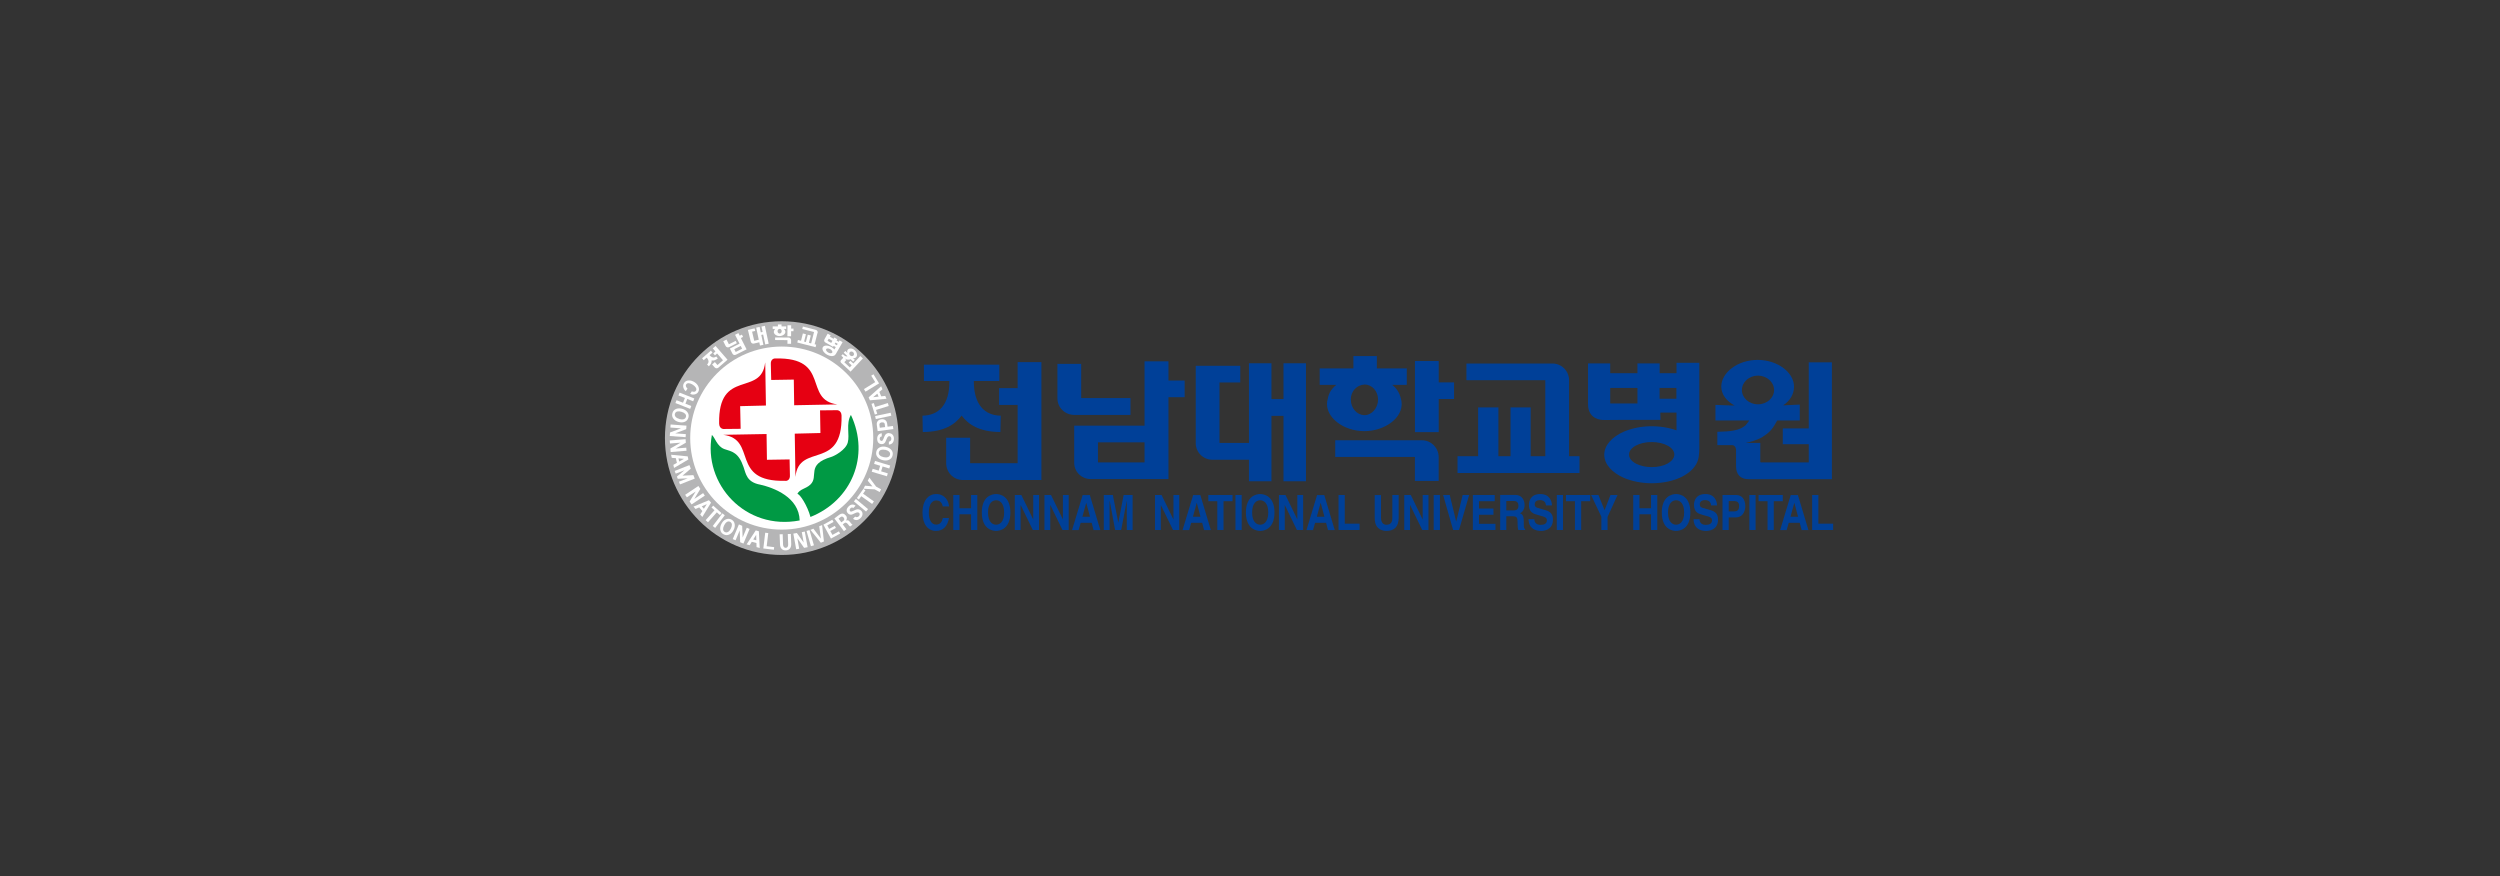 <svg width="428" height="150" viewBox="0 0 428 150" fill="none" xmlns="http://www.w3.org/2000/svg">
<rect x="0" y="0" width="428" height="150" fill="#333333" stroke="none"/>
<g clip-path="url(#clip0_2452_8872)">
<path d="M243.483 75.379H228.59V78.23H242.229V82.334H246.298V78.23C246.298 76.714 245.026 75.379 243.474 75.379H243.483Z" fill="#004098"/>
<path d="M246.307 61.81H242.238V73.98H246.307V68.315H248.932V65.464H246.307V61.81Z" fill="#004098"/>
<path d="M233.588 73.809H233.642C236.98 73.809 240.318 71.554 239.939 68.739C239.722 67.467 239.235 66.565 238.342 65.888H240.841V63.065H235.717V60.963H231.703V63.065H225.93V65.888H228.78C227.671 66.782 227.427 67.566 227.211 68.739C226.832 71.346 229.899 73.809 233.552 73.809H233.606H233.588ZM231.252 68.414C231.252 66.953 232.307 65.897 233.588 65.834H233.642C234.923 65.834 235.925 66.998 235.925 68.414C235.925 69.831 234.869 71.076 233.597 71.076H233.543C232.271 71.022 231.261 69.858 231.261 68.414H231.252Z" fill="#004098"/>
<path d="M268.624 65.302V65.085C268.624 63.515 267.352 62.234 265.774 62.234H251.052V65.085H264.556V78.103H262.048V69.749H258.602V78.103H256.527V69.749H253.054V78.103H249.527V80.98H270.41V78.103H268.624V65.302Z" fill="#004098"/>
<path d="M287.008 63.896H284.13V62.218H280.333V63.896H275.669V62.218H271.871V69.191C271.871 71.167 273.197 71.906 274.613 71.906L278.005 71.879H284.275L284.248 70.634H287.017V73.675C286.584 73.512 286.097 73.377 285.583 73.269C284.717 73.079 283.77 72.971 282.786 72.971C281 72.971 279.367 73.323 278.014 73.891C275.985 74.784 274.649 76.228 274.649 77.851C274.649 79.475 275.976 80.919 278.014 81.812C279.367 82.38 281 82.732 282.786 82.732C283.76 82.732 284.708 82.624 285.583 82.434C288.569 81.785 290.679 80.098 290.842 78.014C290.896 77.608 290.923 77.202 290.923 76.796V62.109H287.017V63.896H287.008ZM280.333 69.074H275.669V66.412H280.333V69.074ZM285.565 79.322C284.861 79.728 283.86 79.971 282.768 79.971C280.63 79.971 278.889 79.024 278.889 77.824C278.889 76.624 280.621 75.677 282.768 75.677C283.851 75.677 284.861 75.921 285.565 76.327C286.241 76.706 286.647 77.247 286.647 77.815C286.647 78.384 286.241 78.925 285.565 79.304V79.322ZM286.999 68.262H284.121V66.412H286.999V68.262Z" fill="#004098"/>
<path d="M309.659 62.028V73.341H305.212V76.047H309.659V79.168H301.414C301.378 79.132 301.36 79.096 301.36 79.06V75.831H298.862C298.807 75.831 299.971 75.614 300.954 75.208C301.36 75.046 301.712 74.856 301.983 74.64C303.092 73.909 303.498 73.368 304.265 71.979H308.117V69.263C307.17 69.317 306.213 69.371 305.266 69.399C306.43 68.641 307.134 67.504 307.134 66.196C307.134 63.778 304.364 61.64 300.954 61.613H300.927C297.481 61.613 294.685 63.778 294.685 66.196C294.685 67.522 295.578 68.668 296.967 69.426C295.885 69.399 294.775 69.371 293.684 69.317V71.979H299.457C299.457 72.087 298.807 72.845 298.807 72.845C297.779 73.684 296.444 73.873 294.008 73.927V76.21H296.588C297.021 76.21 297.265 76.832 297.211 77.103V79.818C297.211 81.334 298.077 82.037 299.331 82.037H313.62V62.028H309.659ZM298.212 66.773C298.212 65.42 299.457 64.302 300.954 64.302C302.452 64.302 303.724 65.411 303.724 66.773C303.724 68.136 302.479 69.218 300.954 69.218C299.43 69.218 298.212 68.109 298.212 66.773Z" fill="#004098"/>
<path d="M200.041 61.865H195.945V72.871H183.902V79.222C183.902 80.765 185.147 82.019 186.753 82.019H200.041V68H202.81V65.149H200.041V61.865ZM195.945 79.168H187.971V75.722H195.945V79.168Z" fill="#004098"/>
<path d="M193.534 71.031V68.154H185.1V62.299H181.031V68.208C181.031 69.75 182.303 71.031 183.909 71.031H193.534Z" fill="#004098"/>
<path d="M174.22 66.448H171.045V69.325H174.22V79.303H166.084V74.936H161.988V79.303C161.988 80.899 163.26 82.18 164.866 82.18H178.289V62H174.22V66.448Z" fill="#004098"/>
<path d="M164.623 71.139C165.787 72.682 167.636 73.936 171.271 73.963L171.326 71.166C168.637 71.112 166.716 69.38 166.716 65.23H171.082V62.434H158.173V65.23H162.539C162.566 69.38 160.645 71.112 157.93 71.166L157.984 73.963C161.619 73.936 163.486 72.691 164.632 71.139H164.623Z" fill="#004098"/>
<path d="M219.731 68.315H217.674V62.19H213.822V75.829H208.779V65.473H212.334V62.623H204.711V75.884C204.711 77.426 205.983 78.707 207.562 78.707H213.822V82.397H217.674V71.193H219.731V82.397H223.582V62.19H219.731V68.315Z" fill="#004098"/>
<path d="M161.403 86.709C161.322 86.348 161.15 85.672 160.275 85.672C159.761 85.672 159.012 86.078 159.012 87.765C159.012 88.838 159.373 89.812 160.275 89.812C160.861 89.812 161.276 89.424 161.403 88.685H162.467C162.251 89.984 161.529 90.895 160.257 90.895C158.904 90.895 157.93 89.821 157.93 87.746C157.93 85.672 158.958 84.58 160.275 84.58C161.8 84.58 162.422 85.816 162.476 86.7H161.412L161.403 86.709Z" fill="#004098"/>
<path d="M164.264 88.044V90.732H163.199V84.742H164.264V87.016H166.248V84.742H167.313V90.732H166.248V88.044H164.264Z" fill="#004098"/>
<path d="M169.15 87.737C169.15 86.06 169.962 85.645 170.531 85.645C171.099 85.645 171.911 86.06 171.911 87.737C171.911 89.415 171.099 89.83 170.531 89.83C169.962 89.83 169.15 89.415 169.15 87.737ZM168.086 87.737C168.086 90.552 169.863 90.895 170.531 90.895C171.198 90.895 172.975 90.552 172.975 87.737C172.975 84.923 171.207 84.58 170.531 84.58C169.854 84.58 168.086 84.923 168.086 87.737Z" fill="#004098"/>
<path d="M176.892 84.742H177.884V90.732H176.819L174.745 86.465H174.727V90.732H173.734V84.742H174.853L176.874 88.91H176.892V84.742Z" fill="#004098"/>
<path d="M181.97 84.742H182.962V90.732H181.898L179.823 86.465H179.805V90.732H178.812V84.742H179.931L181.961 88.91H181.97V84.742Z" fill="#004098"/>
<path d="M185.957 86.096H185.975L186.606 88.469H185.307L185.957 86.096ZM185.018 89.506H186.895L187.22 90.742H188.374L186.579 84.752H185.352L183.539 90.742H184.658L185.009 89.506H185.018Z" fill="#004098"/>
<path d="M193.903 90.732H192.911V85.725H192.902L191.946 90.732H190.908L189.979 85.725H189.961V90.732H188.969V84.742H190.52L191.449 89.469H191.458L192.37 84.742H193.903V90.732Z" fill="#004098"/>
<path d="M200.896 84.742H201.888V90.732H200.823L198.74 86.465H198.731V90.732H197.738V84.742H198.857L200.878 88.91H200.896V84.742Z" fill="#004098"/>
<path d="M204.875 86.096H204.893L205.524 88.469H204.225L204.875 86.096ZM203.936 89.506H205.813L206.138 90.742H207.292L205.497 84.752H204.27L202.457 90.742H203.576L203.927 89.506H203.936Z" fill="#004098"/>
<path d="M209.465 90.732H208.401V85.807H206.867V84.742H211.008V85.807H209.465V90.732Z" fill="#004098"/>
<path d="M212.576 90.732H211.512V84.742H212.576V90.732Z" fill="#004098"/>
<path d="M214.365 87.737C214.365 86.06 215.177 85.645 215.745 85.645C216.314 85.645 217.126 86.06 217.126 87.737C217.126 89.415 216.314 89.83 215.745 89.83C215.177 89.83 214.365 89.415 214.365 87.737ZM213.301 87.737C213.301 90.552 215.078 90.895 215.745 90.895C216.413 90.895 218.19 90.552 218.19 87.737C218.19 84.923 216.413 84.58 215.745 84.58C215.078 84.58 213.301 84.923 213.301 87.737Z" fill="#004098"/>
<path d="M222.105 84.742H223.098V90.732H222.033L219.958 86.465H219.949V90.732H218.957V84.742H220.076L222.096 88.91H222.105V84.742Z" fill="#004098"/>
<path d="M226.089 86.096H226.107L226.739 88.469H225.44L226.089 86.096ZM225.151 89.506H227.028L227.352 90.742H228.507L226.712 84.752H225.485L223.672 90.742H224.79L225.142 89.506H225.151Z" fill="#004098"/>
<path d="M230.221 89.65H232.756V90.732H229.156V84.742H230.221V89.65Z" fill="#004098"/>
<path d="M239.452 88.639C239.452 90.218 238.64 90.895 237.359 90.895C236.89 90.895 236.196 90.759 235.745 90.173C235.465 89.803 235.366 89.325 235.348 88.721V84.751H236.43V88.639C236.43 89.478 236.845 89.839 237.341 89.839C238.072 89.839 238.37 89.424 238.37 88.694V84.742H239.452V88.639Z" fill="#004098"/>
<path d="M243.564 84.742H244.556V90.732H243.491L241.417 86.465H241.399V90.732H240.406V84.742H241.525L243.545 88.91H243.564V84.742Z" fill="#004098"/>
<path d="M246.514 90.732H245.449V84.742H246.514V90.732Z" fill="#004098"/>
<path d="M250.409 84.742H251.519L249.787 90.732H248.776L247.062 84.742H248.199L249.291 89.28H249.309L250.409 84.742Z" fill="#004098"/>
<path d="M255.896 85.807H253.199V87.061H255.679V88.125H253.199V89.677H256.022V90.732H252.152V84.742H255.896V85.807Z" fill="#004098"/>
<path d="M257.878 87.378V85.772H259.204C259.827 85.772 259.953 86.241 259.953 86.557C259.953 87.152 259.683 87.378 259.132 87.378H257.887H257.878ZM256.841 90.734H257.878V88.388H258.979C259.764 88.388 259.809 88.704 259.809 89.525C259.809 90.138 259.854 90.454 259.926 90.734H261.099V90.571C260.873 90.472 260.873 90.255 260.873 89.38C260.873 88.262 260.648 88.081 260.224 87.856C260.729 87.657 261.009 87.089 261.009 86.43C261.009 85.916 260.765 84.734 259.403 84.734H256.832V90.725L256.841 90.734Z" fill="#004098"/>
<path d="M262.68 88.892C262.68 89.226 262.824 89.858 263.762 89.858C264.267 89.858 264.827 89.713 264.827 89.082C264.827 88.613 264.448 88.486 263.907 88.342L263.365 88.189C262.544 87.963 261.751 87.746 261.751 86.429C261.751 85.762 262.057 84.58 263.708 84.58C265.269 84.58 265.684 85.78 265.693 86.52H264.673C264.646 86.258 264.565 85.618 263.627 85.618C263.221 85.618 262.743 85.789 262.743 86.339C262.743 86.808 263.068 86.907 263.284 86.962L264.529 87.323C265.224 87.521 265.864 87.855 265.864 88.937C265.864 90.742 264.304 90.895 263.862 90.895C262.003 90.895 261.688 89.632 261.688 88.892H262.707H262.68Z" fill="#004098"/>
<path d="M267.588 90.732H266.523V84.742H267.588V90.732Z" fill="#004098"/>
<path d="M270.697 90.732H269.632V85.807H268.09V84.742H272.239V85.807H270.697V90.732Z" fill="#004098"/>
<path d="M275.218 90.732H274.154V88.468L272.395 84.742H273.648L274.704 87.349L275.714 84.742H276.923L275.218 88.486V90.732Z" fill="#004098"/>
<path d="M280.674 88.044V90.732H279.609V84.742H280.674V87.016H282.658V84.742H283.723V90.732H282.658V88.044H280.674Z" fill="#004098"/>
<path d="M285.564 87.737C285.564 86.06 286.376 85.645 286.945 85.645C287.513 85.645 288.325 86.06 288.325 87.737C288.325 89.415 287.513 89.83 286.945 89.83C286.376 89.83 285.564 89.415 285.564 87.737ZM284.5 87.737C284.5 90.552 286.268 90.895 286.945 90.895C287.621 90.895 289.389 90.552 289.389 87.737C289.389 84.923 287.612 84.58 286.945 84.58C286.277 84.58 284.5 84.923 284.5 87.737Z" fill="#004098"/>
<path d="M290.961 88.892C290.961 89.226 291.105 89.858 292.034 89.858C292.539 89.858 293.099 89.713 293.099 89.082C293.099 88.613 292.72 88.486 292.179 88.342L291.628 88.189C290.807 87.963 290.014 87.746 290.014 86.429C290.014 85.762 290.32 84.58 291.971 84.58C293.532 84.58 293.947 85.78 293.956 86.52H292.936C292.909 86.258 292.828 85.618 291.89 85.618C291.484 85.618 291.006 85.789 291.006 86.339C291.006 86.808 291.331 86.907 291.547 86.962L292.792 87.323C293.487 87.521 294.127 87.855 294.127 88.937C294.127 90.742 292.566 90.895 292.115 90.895C290.257 90.895 289.941 89.632 289.941 88.892H290.961Z" fill="#004098"/>
<path d="M295.955 87.539V85.78H296.794C297.453 85.78 297.732 86.023 297.732 86.61C297.732 86.88 297.732 87.548 296.938 87.548H295.955V87.539ZM295.955 88.576H297.173C298.544 88.576 298.797 87.205 298.797 86.664C298.797 85.491 298.201 84.742 297.218 84.742H294.891V90.732H295.955V88.567V88.576Z" fill="#004098"/>
<path d="M300.557 90.732H299.492V84.742H300.557V90.732Z" fill="#004098"/>
<path d="M303.67 90.732H302.605V85.807H301.062V84.742H305.212V85.807H303.67V90.732Z" fill="#004098"/>
<path d="M307.179 86.096H307.197L307.829 88.469H306.53L307.179 86.096ZM306.241 89.506H308.117L308.442 90.742H309.597L307.802 84.752H306.575L304.762 90.742H305.88L306.232 89.506H306.241Z" fill="#004098"/>
<path d="M311.303 89.65H313.838V90.732H310.238V84.742H311.303V89.65Z" fill="#004098"/>
<path d="M133.835 55C122.785 55 113.836 63.967 113.836 74.991C113.836 86.015 122.785 95.009 133.835 95.009C144.886 95.009 153.834 86.042 153.834 74.991C153.834 63.94 144.886 55 133.835 55Z" fill="#B5B5B6"/>
<path d="M133.833 59.33C125.182 59.33 118.164 66.358 118.164 74.991C118.164 83.624 125.173 90.67 133.833 90.67C142.493 90.67 149.502 83.642 149.502 74.991C149.502 66.34 142.493 59.33 133.833 59.33Z" fill="white"/>
<path d="M123.117 72.52C122.919 62.994 130.361 67.982 130.992 62.064C131.028 61.776 131.083 68.018 131.128 69.426L126.716 69.534L126.798 73.413L124.118 73.44C123.289 73.548 123.117 72.845 123.117 72.52Z" fill="#E60012"/>
<path d="M144.073 71.156C144.271 80.701 136.811 75.694 136.18 81.621C136.171 81.909 136.099 75.667 136.062 74.241L140.456 74.133L140.392 70.254L143.081 70.227C143.902 70.137 144.073 70.822 144.073 71.147V71.156Z" fill="#E60012"/>
<path d="M132.751 61.368C142.322 61.143 137.451 68.486 143.377 69.235L135.962 69.379L135.899 64.986L132.029 65.049L131.966 62.37C131.903 61.54 132.453 61.341 132.76 61.368H132.751Z" fill="#E60012"/>
<path d="M134.447 82.316C124.876 82.55 129.747 75.207 123.82 74.44L131.235 74.305L131.299 78.716L135.177 78.653L135.232 81.332C135.295 82.162 134.744 82.361 134.438 82.325L134.447 82.316Z" fill="#E60012"/>
<path d="M136.504 84.572C136.901 84.482 138.281 86.656 138.75 88.505C145.795 85.691 148.98 78.077 145.678 71.031C144.785 72.565 145.507 74.432 145.137 75.758C144.785 77.048 142.855 78.059 142.349 78.212C137.884 79.529 140.266 81.541 138.723 82.975C137.92 83.715 136.901 83.715 136.504 84.572Z" fill="#009944"/>
<path d="M130.012 82.947C127.82 82.487 127.693 81.097 127.296 79.961C126.439 77.444 125.339 77.317 124.022 76.885C122.732 76.424 122.398 74.864 121.875 74.467C120.314 82.875 127.63 90.885 136.903 89.099C136.795 85.157 132.564 83.506 130.012 82.938V82.947Z" fill="#009944"/>
<path d="M126.411 57.031L125.842 57.319L126.609 58.835L126.059 59.114L124.949 59.674L125.391 60.54C125.499 60.765 125.761 60.846 125.978 60.729L126.699 60.368L127.818 59.809L126.835 57.87L127.213 57.68L127.015 57.283L126.636 57.472L126.411 57.022V57.031ZM127.051 59.701L126.501 59.98L125.951 60.26L125.707 59.782L126.257 59.502L126.808 59.223L127.051 59.701Z" fill="white"/>
<path d="M126.148 58.753L125.949 58.356L124.786 58.943L124.38 58.131L123.82 58.419L124.226 59.231C124.334 59.448 124.596 59.538 124.822 59.43L126.148 58.753Z" fill="white"/>
<path d="M122.478 60.178L122.109 60.502L122.397 60.836L122.767 60.511L123.777 61.675L122.902 62.433L122.83 62.496L122.388 61.982L121.91 62.397L122.352 62.902C122.515 63.092 122.794 63.11 122.984 62.947L123.2 62.758L124.553 61.585L124.481 61.504L122.506 59.23L122.027 59.645L122.478 60.169V60.178Z" fill="white"/>
<path d="M121.828 61.702C122.117 61.765 122.46 61.72 122.893 61.359L122.613 61.026C122.297 61.287 121.891 61.287 121.476 60.8L121.981 60.358L121.702 60.033L120.953 60.683L120.195 61.341L120.475 61.666L120.989 61.224C121.413 61.702 121.368 62.108 121.052 62.388L121.341 62.712C121.765 62.343 121.855 62.009 121.828 61.711V61.702Z" fill="white"/>
<path d="M130.56 56.832L130.244 56.895L130.046 55.966L129.459 56.092L129.901 58.158L129.125 58.347L128.756 56.778L129.288 56.66L129.189 56.218L128.043 56.48L128.521 58.455C128.575 58.699 128.792 58.87 129.035 58.825L129.991 58.6L130.109 59.159L130.695 59.033L130.334 57.337L130.65 57.274L131.011 58.97L131.597 58.843L130.948 55.785L130.361 55.911L130.56 56.841V56.832Z" fill="white"/>
<path d="M135 57.788L132.699 57.77V58.212L134.81 58.23V58.861H135.433V58.257V58.221C135.433 57.986 135.234 57.779 135 57.779V57.788Z" fill="white"/>
<path d="M135.45 55.685H134.819L134.801 57.571H135.432L135.441 56.696H135.847V56.254H135.441L135.45 55.685Z" fill="white"/>
<path d="M133.467 57.535C133.981 57.535 134.504 57.193 134.45 56.76C134.414 56.561 134.342 56.426 134.207 56.318H134.594V55.885H133.801V55.551H133.178V55.876H132.285V56.309H132.727C132.556 56.453 132.52 56.57 132.484 56.751C132.42 57.157 132.89 57.535 133.458 57.544L133.467 57.535ZM133.115 56.697C133.115 56.471 133.277 56.309 133.476 56.3C133.674 56.3 133.828 56.48 133.828 56.697C133.828 56.922 133.665 57.102 133.467 57.102C133.268 57.093 133.115 56.913 133.115 56.688V56.697Z" fill="white"/>
<path d="M139.978 57.039C139.978 57.039 139.978 57.012 139.978 57.003C140.041 56.768 139.897 56.525 139.662 56.471L137.452 55.902L137.344 56.326L139.365 56.84L138.869 58.789L138.49 58.69L138.805 57.436L138.291 57.301L137.966 58.555L137.66 58.473L137.976 57.219L137.452 57.084L137.137 58.338L136.604 58.203L136.496 58.636L139.626 59.439L139.735 59.006L139.464 58.934L139.951 57.012L139.978 57.039Z" fill="white"/>
<path d="M143.597 58.518L143.407 58.41L143.218 58.302L143.344 58.076L143.164 57.968L142.839 57.778L142.713 58.004L142.397 57.824L142.081 57.643L142.208 57.418L141.694 57.129L141.161 58.067C141.008 58.329 141.134 58.536 141.324 58.645L141.784 58.897L142.424 59.267L142.623 59.384L142.713 59.213L142.893 59.312L143.083 59.42L142.848 59.826C142.803 59.772 142.749 59.718 142.686 59.664C142.587 59.574 142.46 59.483 142.334 59.411C142.09 59.276 141.847 59.195 141.621 59.168C141.279 59.132 140.99 59.222 140.864 59.438C140.737 59.655 140.809 59.953 141.008 60.232C141.143 60.413 141.342 60.584 141.576 60.719C141.712 60.791 141.847 60.855 141.973 60.891C142.424 61.035 142.839 60.972 143.02 60.701C143.056 60.647 143.092 60.602 143.128 60.548C143.489 59.916 143.868 59.258 144.255 58.572L143.732 58.275L143.597 58.518ZM142.307 58.708L141.991 58.527L141.675 58.347L141.883 57.986L142.199 58.166L142.514 58.347L142.307 58.708ZM142.226 60.485C142.099 60.485 141.946 60.44 141.802 60.358C141.513 60.196 141.351 59.934 141.441 59.772C141.531 59.61 141.838 59.619 142.127 59.772C142.271 59.853 142.388 59.962 142.451 60.079C142.514 60.178 142.523 60.286 142.487 60.358C142.442 60.431 142.343 60.476 142.226 60.476V60.485ZM143.272 59.105L143.083 58.996L142.893 58.888L143.038 58.645L143.227 58.753L143.416 58.861L143.272 59.105Z" fill="white"/>
<path d="M147.286 60.954L146.095 62.235L145.59 61.766L145.301 62.073L145.807 62.542L145.482 62.894L144.571 62.037L144.553 62.019C144.553 62.019 144.553 62.013 144.553 62.001L144.896 61.631L144.85 61.586L144.616 61.369C144.616 61.369 144.769 61.459 144.914 61.522C144.977 61.549 145.04 61.558 145.094 61.568C145.301 61.603 145.401 61.586 145.635 61.504L146.068 61.91L146.357 61.603C146.24 61.513 146.131 61.414 146.023 61.315C146.24 61.351 146.438 61.297 146.573 61.153C146.826 60.882 146.745 60.35 146.357 59.98C145.969 59.61 145.419 59.565 145.166 59.835C145.022 59.989 145.004 60.205 145.085 60.44C144.968 60.322 144.841 60.205 144.724 60.079L144.445 60.377L145.094 60.99L144.932 61.017C144.724 61.008 144.553 60.882 144.273 60.638L144.03 60.9L144.318 61.17C144.363 61.216 144.327 61.315 144.291 61.333L144.002 61.64C143.84 61.811 143.867 61.982 144.002 62.118L144.183 62.289L145.617 63.624L147.728 61.36L147.277 60.945L147.286 60.954ZM145.491 60.286C145.635 60.133 145.888 60.142 146.059 60.295C146.231 60.458 146.258 60.71 146.113 60.864C145.969 61.017 145.716 61.008 145.545 60.846C145.374 60.692 145.356 60.431 145.491 60.277V60.286Z" fill="white"/>
<path d="M149.539 64.076L150.495 65.637L148.177 67.053L147.906 66.611L149.837 65.42L149.151 64.32L149.539 64.076Z" fill="white"/>
<path d="M150.199 67.396L149.478 68L150.416 67.901L150.199 67.396ZM150.858 66.142L151.074 66.647L150.542 67.098L150.867 67.856L151.552 67.775L151.769 68.271L148.927 68.532L148.711 68.027L150.849 66.133L150.858 66.142Z" fill="white"/>
<path d="M149.605 69.009L149.813 69.677L151.996 69L152.149 69.505L149.975 70.182L150.182 70.84L149.768 70.976L149.199 69.135L149.605 69.009Z" fill="white"/>
<path d="M152.481 70.66L152.59 71.174L149.938 71.743L149.82 71.228L152.481 70.66Z" fill="white"/>
<path d="M150.967 72.302C150.841 72.321 150.733 72.366 150.651 72.447C150.57 72.528 150.534 72.609 150.552 72.709L150.624 73.232L151.535 73.115L151.463 72.591C151.445 72.483 151.4 72.402 151.31 72.357C151.22 72.312 151.111 72.293 150.976 72.312L150.967 72.302ZM150.904 71.779C151.202 71.743 151.445 71.806 151.626 71.978C151.77 72.113 151.851 72.293 151.878 72.501L151.95 73.051L152.87 72.925L152.943 73.448L150.254 73.809L150.11 72.736C150.083 72.501 150.119 72.302 150.236 72.131C150.372 71.933 150.597 71.815 150.904 71.779Z" fill="white"/>
<path d="M152.238 74.169C152.49 74.169 152.689 74.269 152.833 74.449C152.986 74.638 153.05 74.873 153.04 75.153C153.022 75.468 152.932 75.712 152.761 75.874C152.617 76.019 152.418 76.1 152.174 76.127V75.604C152.292 75.604 152.382 75.55 152.463 75.468C152.544 75.378 152.598 75.27 152.598 75.135C152.598 74.99 152.571 74.873 152.49 74.783C152.418 74.702 152.328 74.665 152.229 74.675C152.066 74.675 151.94 74.81 151.841 75.044C151.751 75.261 151.66 75.478 151.561 75.694C151.426 75.919 151.227 76.037 150.966 76.037C150.704 76.037 150.506 75.947 150.361 75.775C150.235 75.613 150.172 75.387 150.172 75.108C150.172 74.837 150.244 74.62 150.379 74.458C150.515 74.296 150.704 74.206 150.957 74.178V74.72C150.848 74.72 150.767 74.765 150.704 74.828C150.641 74.9 150.605 74.99 150.605 75.099C150.605 75.216 150.641 75.315 150.704 75.378C150.767 75.45 150.848 75.487 150.948 75.487C151.056 75.487 151.155 75.369 151.245 75.135C151.372 74.792 151.471 74.575 151.534 74.476C151.696 74.242 151.931 74.124 152.229 74.133L152.238 74.169Z" fill="white"/>
<path d="M151.552 77.02C151.273 76.957 151.038 76.966 150.84 77.02C150.632 77.092 150.506 77.228 150.461 77.435C150.416 77.642 150.479 77.823 150.641 77.967C150.785 78.103 151.002 78.202 151.282 78.265C151.57 78.328 151.805 78.328 151.985 78.265C152.193 78.202 152.328 78.058 152.373 77.841C152.418 77.633 152.355 77.453 152.193 77.3C152.039 77.164 151.832 77.065 151.552 77.002V77.02ZM151.661 76.506C152.048 76.587 152.346 76.749 152.572 76.993C152.815 77.264 152.896 77.579 152.815 77.949C152.734 78.31 152.536 78.572 152.202 78.716C151.904 78.851 151.561 78.869 151.173 78.788C150.785 78.707 150.488 78.545 150.262 78.292C150.019 78.021 149.938 77.706 150.019 77.345C150.1 76.984 150.298 76.731 150.632 76.578C150.93 76.443 151.273 76.416 151.661 76.497V76.506Z" fill="white"/>
<path d="M152.399 79.701L152.246 80.206L151.1 79.863L150.848 80.693L151.994 81.045L151.84 81.541L149.242 80.765L149.396 80.26L150.433 80.567L150.686 79.737L149.648 79.421L149.801 78.916L152.399 79.701Z" fill="white"/>
<path d="M148.838 81.775L149.993 83.309L150.85 83.769L150.598 84.238L149.741 83.778L147.828 83.67L148.099 83.147L149.362 83.273L148.559 82.299L148.838 81.775Z" fill="white"/>
<path d="M148.162 83.95L147.756 84.518L149.614 85.844L149.307 86.277L147.449 84.951L147.043 85.52L146.691 85.267L147.81 83.697L148.162 83.95Z" fill="white"/>
<path d="M148.61 87.161L148.267 87.576L146.184 85.835L146.526 85.42L148.61 87.161Z" fill="white"/>
<path d="M147.419 87.422C147.6 87.594 147.681 87.801 147.663 88.036C147.645 88.27 147.537 88.496 147.329 88.694C147.104 88.911 146.869 89.028 146.634 89.037C146.427 89.037 146.229 88.974 146.039 88.821L146.4 88.442C146.49 88.514 146.589 88.541 146.698 88.532C146.815 88.532 146.923 88.478 147.022 88.388C147.131 88.288 147.185 88.171 147.176 88.054C147.176 87.946 147.14 87.865 147.058 87.792C146.932 87.693 146.752 87.693 146.517 87.792C146.301 87.891 146.084 87.982 145.877 88.081C145.615 88.153 145.399 88.099 145.209 87.928C145.02 87.747 144.93 87.549 144.948 87.332C144.966 87.125 145.074 86.917 145.263 86.719C145.453 86.52 145.651 86.412 145.859 86.385C146.066 86.358 146.274 86.421 146.472 86.574L146.093 86.971C146.012 86.908 145.931 86.881 145.841 86.89C145.75 86.89 145.66 86.944 145.588 87.025C145.507 87.116 145.462 87.206 145.462 87.296C145.462 87.395 145.498 87.477 145.57 87.54C145.651 87.621 145.805 87.594 146.021 87.486C146.346 87.323 146.571 87.233 146.68 87.206C146.959 87.152 147.212 87.224 147.428 87.431L147.419 87.422Z" fill="white"/>
<path d="M143.83 91.347L142.26 92.204L140.961 89.823L142.494 88.975L142.702 89.353L141.628 89.949L141.953 90.553L142.918 90.03L143.108 90.382L142.143 90.905L142.513 91.573L143.622 90.968L143.83 91.347Z" fill="white"/>
<path d="M140.744 89.885L141.059 92.699L140.527 92.916L138.75 90.715L139.255 90.507L140.545 92.212L140.247 90.092L140.744 89.885Z" fill="white"/>
<path d="M139.346 93.359L138.832 93.512L138.074 90.896L138.588 90.752L139.346 93.359Z" fill="white"/>
<path d="M138.265 93.683L137.661 93.791L136.506 92.15L136.822 93.945L136.307 94.035L135.82 91.356L136.425 91.248L137.588 92.889L137.264 91.103L137.778 91.004L138.265 93.683Z" fill="white"/>
<path d="M135.457 93.106C135.466 93.44 135.394 93.711 135.232 93.909C135.069 94.108 134.835 94.216 134.537 94.225C134.23 94.234 133.996 94.153 133.815 93.963C133.635 93.774 133.545 93.512 133.536 93.178L133.473 91.473L133.996 91.455L134.059 93.242C134.059 93.404 134.113 93.539 134.194 93.638C134.276 93.747 134.384 93.792 134.519 93.792C134.654 93.792 134.754 93.729 134.835 93.62C134.907 93.512 134.943 93.377 134.934 93.214L134.871 91.428L135.394 91.41L135.457 93.115V93.106Z" fill="white"/>
<path d="M132.484 94.115L130.68 93.898L131.004 91.201L131.528 91.264L131.257 93.511L132.538 93.673L132.484 94.115Z" fill="white"/>
<path d="M129.485 92.51L129.458 91.562L128.953 92.356L129.485 92.501V92.51ZM130.054 93.809L129.521 93.664L129.503 92.97L128.709 92.753L128.34 93.34L127.816 93.195L129.386 90.805L129.918 90.949L130.063 93.8L130.054 93.809Z" fill="white"/>
<path d="M127.277 93.061L126.717 92.826L126.636 90.815L125.932 92.493L125.445 92.294L126.501 89.777L127.06 90.021L127.141 92.024L127.845 90.346L128.332 90.553L127.277 93.061Z" fill="white"/>
<path d="M125.12 90.499C125.246 90.246 125.309 90.012 125.3 89.813C125.282 89.597 125.183 89.434 124.993 89.335C124.804 89.236 124.615 89.245 124.434 89.371C124.263 89.48 124.118 89.66 123.983 89.921C123.848 90.183 123.785 90.409 123.794 90.607C123.803 90.824 123.902 90.986 124.1 91.085C124.29 91.184 124.479 91.166 124.669 91.049C124.84 90.941 124.993 90.76 125.12 90.499ZM125.589 90.742C125.408 91.094 125.174 91.347 124.885 91.491C124.56 91.654 124.236 91.654 123.902 91.491C123.568 91.32 123.379 91.058 123.316 90.697C123.261 90.373 123.325 90.039 123.505 89.687C123.685 89.335 123.92 89.082 124.218 88.938C124.542 88.776 124.867 88.776 125.201 88.938C125.535 89.11 125.724 89.371 125.778 89.732C125.832 90.057 125.769 90.391 125.589 90.742Z" fill="white"/>
<path d="M122.434 90.38L122.02 90.056L123.67 87.891L124.085 88.215L122.434 90.38Z" fill="white"/>
<path d="M123.244 88.17L122.721 87.71L121.206 89.415L120.809 89.054L122.324 87.349L121.81 86.889L122.099 86.564L123.533 87.846L123.244 88.17Z" fill="white"/>
<path d="M120.495 87.107L121.009 86.313L120.143 86.683L120.504 87.098L120.495 87.107ZM120.233 88.505L119.872 88.082L120.242 87.495L119.71 86.864L119.078 87.143L118.727 86.728L121.37 85.637L121.73 86.052L120.242 88.496L120.233 88.505Z" fill="white"/>
<path d="M118.401 86.359L118.059 85.862L119.105 84.139L117.589 85.15L117.301 84.708L119.565 83.201L119.899 83.706L118.861 85.42L120.377 84.419L120.666 84.852L118.401 86.359Z" fill="white"/>
<path d="M144.444 88.623C144.372 88.524 144.282 88.47 144.192 88.442C144.102 88.424 144.011 88.442 143.93 88.506L143.56 88.785L144.038 89.426L144.408 89.146C144.489 89.083 144.535 89.011 144.544 88.912C144.544 88.812 144.517 88.722 144.444 88.623ZM144.823 88.262C145.031 88.533 145.04 88.812 144.85 89.101C145.049 89.047 145.202 89.065 145.31 89.146C145.392 89.209 145.536 89.372 145.734 89.633C145.797 89.715 145.879 89.778 145.96 89.832L145.545 90.138C145.473 90.093 145.392 90.03 145.319 89.94C145.319 89.94 145.265 89.868 145.184 89.76C145.13 89.687 145.076 89.633 145.031 89.597C144.868 89.462 144.724 89.435 144.589 89.534L144.273 89.769L144.904 90.608L144.48 90.932L142.848 88.758L143.623 88.172C144.093 87.82 144.48 87.847 144.796 88.262H144.823Z" fill="white"/>
<path d="M116.415 82.929L116.235 82.469L117.732 81.882L116.036 81.972L115.883 81.594L117.182 80.502L115.684 81.088L115.504 80.628L118.03 79.627L118.264 80.231L116.848 81.431L118.706 81.341L118.941 81.936L116.415 82.929Z" fill="white"/>
<path d="M116.28 79.015L117.101 78.555L116.154 78.474L116.271 79.015H116.28ZM115.396 80.125L115.279 79.584L115.883 79.241L115.702 78.438L115.008 78.384L114.891 77.852L117.732 78.131L117.849 78.663L115.387 80.116L115.396 80.125Z" fill="white"/>
<path d="M114.819 77.391L114.764 76.786L116.515 75.785L114.701 75.929L114.656 75.406L117.372 75.189L117.417 75.794L115.676 76.786L117.489 76.642L117.534 77.165L114.819 77.391Z" fill="white"/>
<path d="M116.298 71.734C116.578 71.816 116.812 71.834 117.011 71.779C117.227 71.725 117.362 71.59 117.426 71.392C117.489 71.184 117.444 71.004 117.29 70.841C117.155 70.697 116.948 70.58 116.668 70.499C116.388 70.417 116.154 70.399 115.964 70.444C115.748 70.49 115.612 70.625 115.549 70.832C115.486 71.031 115.54 71.22 115.685 71.383C115.82 71.536 116.027 71.644 116.307 71.725L116.298 71.734ZM116.154 72.24C115.775 72.131 115.486 71.942 115.288 71.68C115.062 71.392 115.008 71.067 115.116 70.715C115.225 70.354 115.441 70.12 115.784 69.993C116.091 69.885 116.433 69.885 116.812 69.993C117.191 70.102 117.48 70.291 117.678 70.553C117.904 70.841 117.958 71.166 117.85 71.518C117.741 71.87 117.525 72.113 117.182 72.231C116.875 72.339 116.533 72.348 116.154 72.231V72.24Z" fill="white"/>
<path d="M115.633 69.001L115.822 68.514L116.932 68.947L117.257 68.135L116.147 67.702L116.345 67.215L118.862 68.216L118.673 68.703L117.662 68.297L117.347 69.109L118.348 69.515L118.159 70.002L115.633 69.001Z" fill="white"/>
<path d="M117.401 66.971C117.193 66.8 117.058 66.592 116.995 66.358C116.914 66.078 116.95 65.808 117.112 65.564C117.284 65.293 117.545 65.149 117.897 65.131C118.231 65.113 118.565 65.212 118.907 65.429C119.232 65.636 119.458 65.907 119.584 66.223C119.71 66.556 119.692 66.854 119.521 67.116C119.367 67.359 119.142 67.495 118.844 67.54C118.601 67.576 118.375 67.54 118.159 67.44L118.438 66.998C118.781 67.134 119.016 67.098 119.151 66.881C119.25 66.728 119.241 66.547 119.115 66.349C119.007 66.177 118.844 66.015 118.619 65.871C118.384 65.717 118.168 65.636 117.969 65.609C117.744 65.582 117.572 65.645 117.482 65.799C117.392 65.934 117.392 66.078 117.482 66.25C117.536 66.349 117.608 66.439 117.699 66.529L117.41 66.971H117.401Z" fill="white"/>
<path d="M114.664 74.647L114.709 74.043L116.585 73.33L114.772 73.195L114.808 72.672L117.524 72.87L117.479 73.475L115.602 74.187L117.415 74.323L117.379 74.846L114.664 74.647Z" fill="white"/>
</g>
<defs>
<clipPath id="clip0_2452_8872">
<rect width="200" height="40" fill="white" transform="translate(113.836 55)"/>
</clipPath>
</defs>
</svg>
